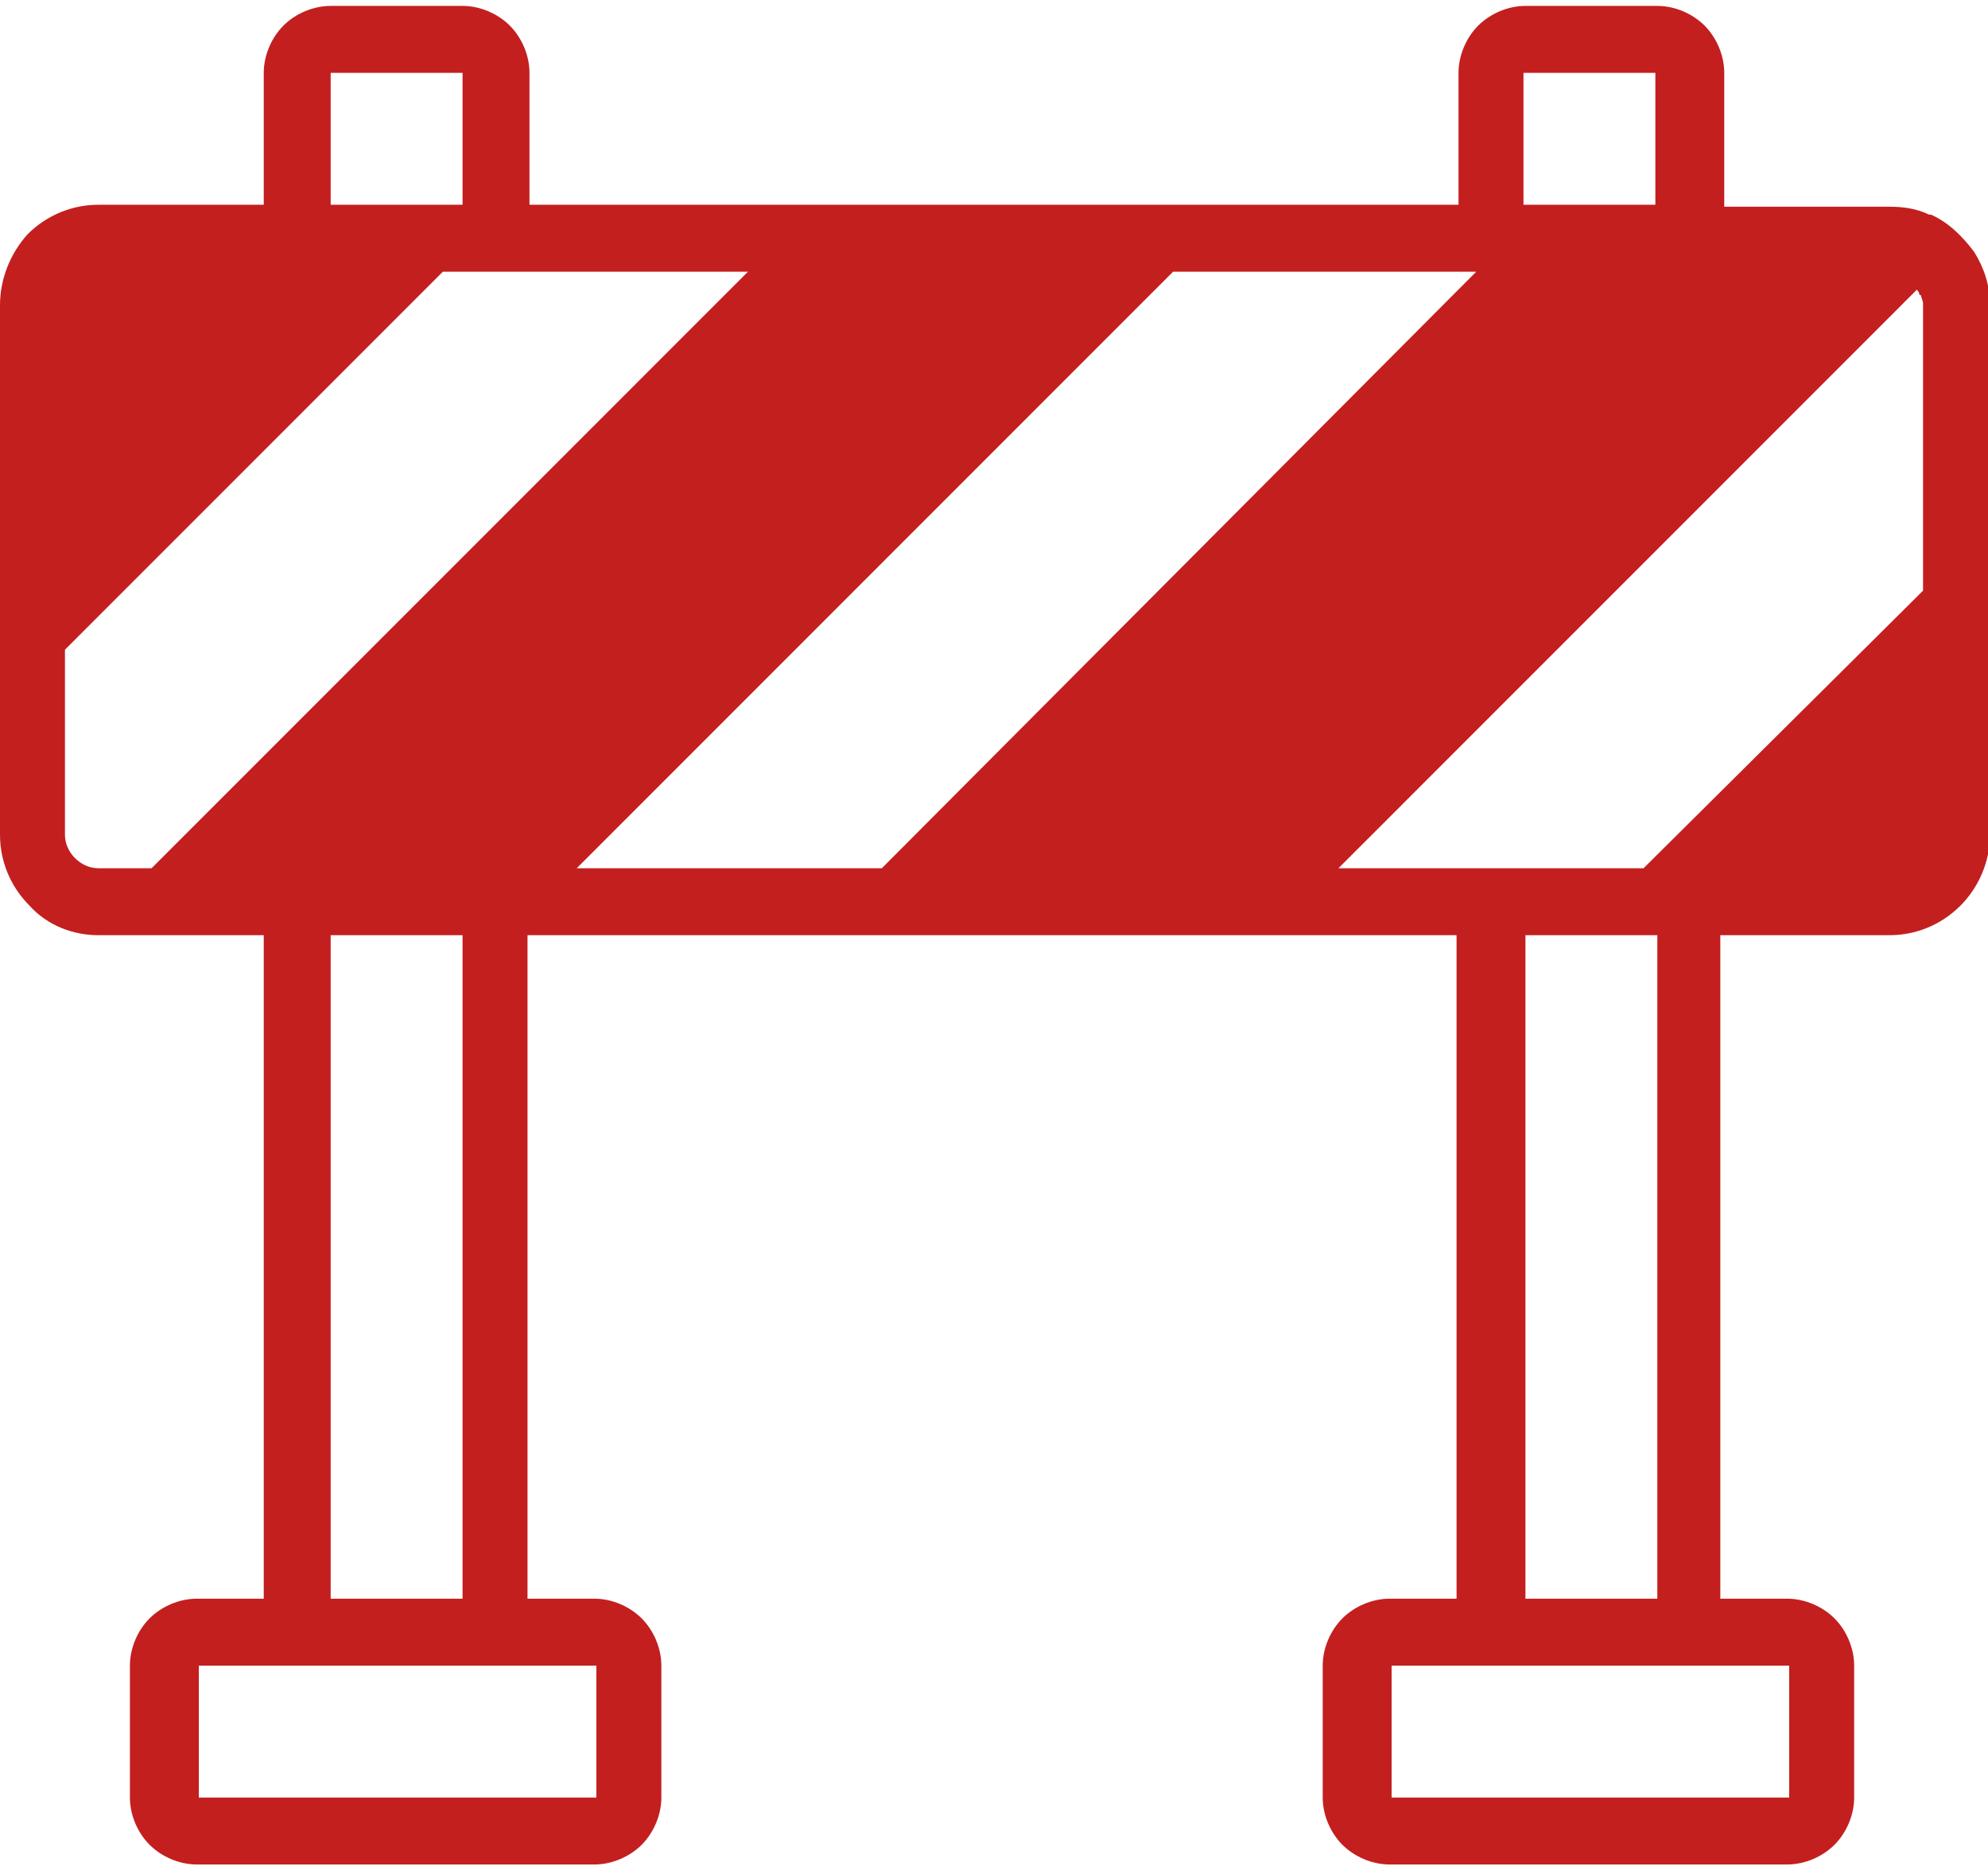 <?xml version="1.0" encoding="utf-8"?>
<!-- Generator: Adobe Illustrator 26.5.0, SVG Export Plug-In . SVG Version: 6.00 Build 0)  -->
<svg version="1.1" id="Isolation_Mode" xmlns="http://www.w3.org/2000/svg" xmlns:xlink="http://www.w3.org/1999/xlink" x="0px"
	 y="0px" viewBox="0 0 101 95" style="enable-background:new 0 0 101 95;" xml:space="preserve">
<style type="text/css">
	.st0{fill:#C31F1F;}
</style>
<path class="st0" d="M98.1,10.9L98.1,10.9L98.1,10.9c-0.1,0-0.1,0-0.1,0h0c-0.6-0.3-1.3-0.4-2-0.4h-8.4V3.7c0-0.9-0.4-1.8-1-2.4
	s-1.5-1-2.4-1h-6.7c-0.9,0-1.8,0.4-2.4,1s-1,1.5-1,2.4v6.7H26.9V3.7c0-0.9-0.4-1.8-1-2.4c-0.6-0.6-1.5-1-2.4-1h-6.7
	c-0.9,0-1.8,0.4-2.4,1c-0.6,0.6-1,1.5-1,2.4v6.7H5c-1.3,0-2.6,0.5-3.6,1.5C0.5,12.9,0,14.2,0,15.5v26.9c0,1.3,0.5,2.6,1.5,3.6
	C2.4,47,3.7,47.5,5,47.5h8.4v33.7h-3.4c-0.9,0-1.8,0.4-2.4,1s-1,1.5-1,2.4v6.7c0,0.9,0.4,1.8,1,2.4c0.6,0.6,1.5,1,2.4,1h20.2
	c0.9,0,1.8-0.4,2.4-1c0.6-0.6,1-1.5,1-2.4v-6.7c0-0.9-0.4-1.8-1-2.4s-1.5-1-2.4-1h-3.4V47.5h47.2v33.7h-3.4c-0.9,0-1.8,0.4-2.4,1
	s-1,1.5-1,2.4v6.7c0,0.9,0.4,1.8,1,2.4s1.5,1,2.4,1h20.2c0.9,0,1.8-0.4,2.4-1s1-1.5,1-2.4v-6.7c0-0.9-0.4-1.8-1-2.4s-1.5-1-2.4-1
	h-3.4V47.5H96c1.3,0,2.6-0.5,3.6-1.5c0.9-0.9,1.5-2.2,1.5-3.6V15.5c0-1-0.3-1.9-0.8-2.7C99.7,12,99,11.3,98.1,10.9L98.1,10.9z
	 M77.4,3.7h6.7v6.7h-6.7L77.4,3.7z M16.8,3.7h6.7v6.7h-6.7V3.7z M5,44.1c-0.9,0-1.7-0.8-1.7-1.7V33l19.2-19.2H38L7.7,44.1H5z
	 M30.3,91.3H10.1v-6.7h20.2V91.3z M16.8,81.2V47.5h6.7v33.7H16.8z M29.3,44.1l30.3-30.3h15.4L44.8,44.1H29.3z M97.4,14.7
	c0,0.1,0.1,0.1,0.1,0.2c0,0,0,0.1,0.1,0.1c0,0.1,0.1,0.3,0.1,0.4V30L83.5,44.1H68L97.4,14.7z M90.9,91.3H70.7v-6.7h20.2V91.3z
	 M84.2,81.2h-6.7V47.5h6.7V81.2z"/>
</svg>

